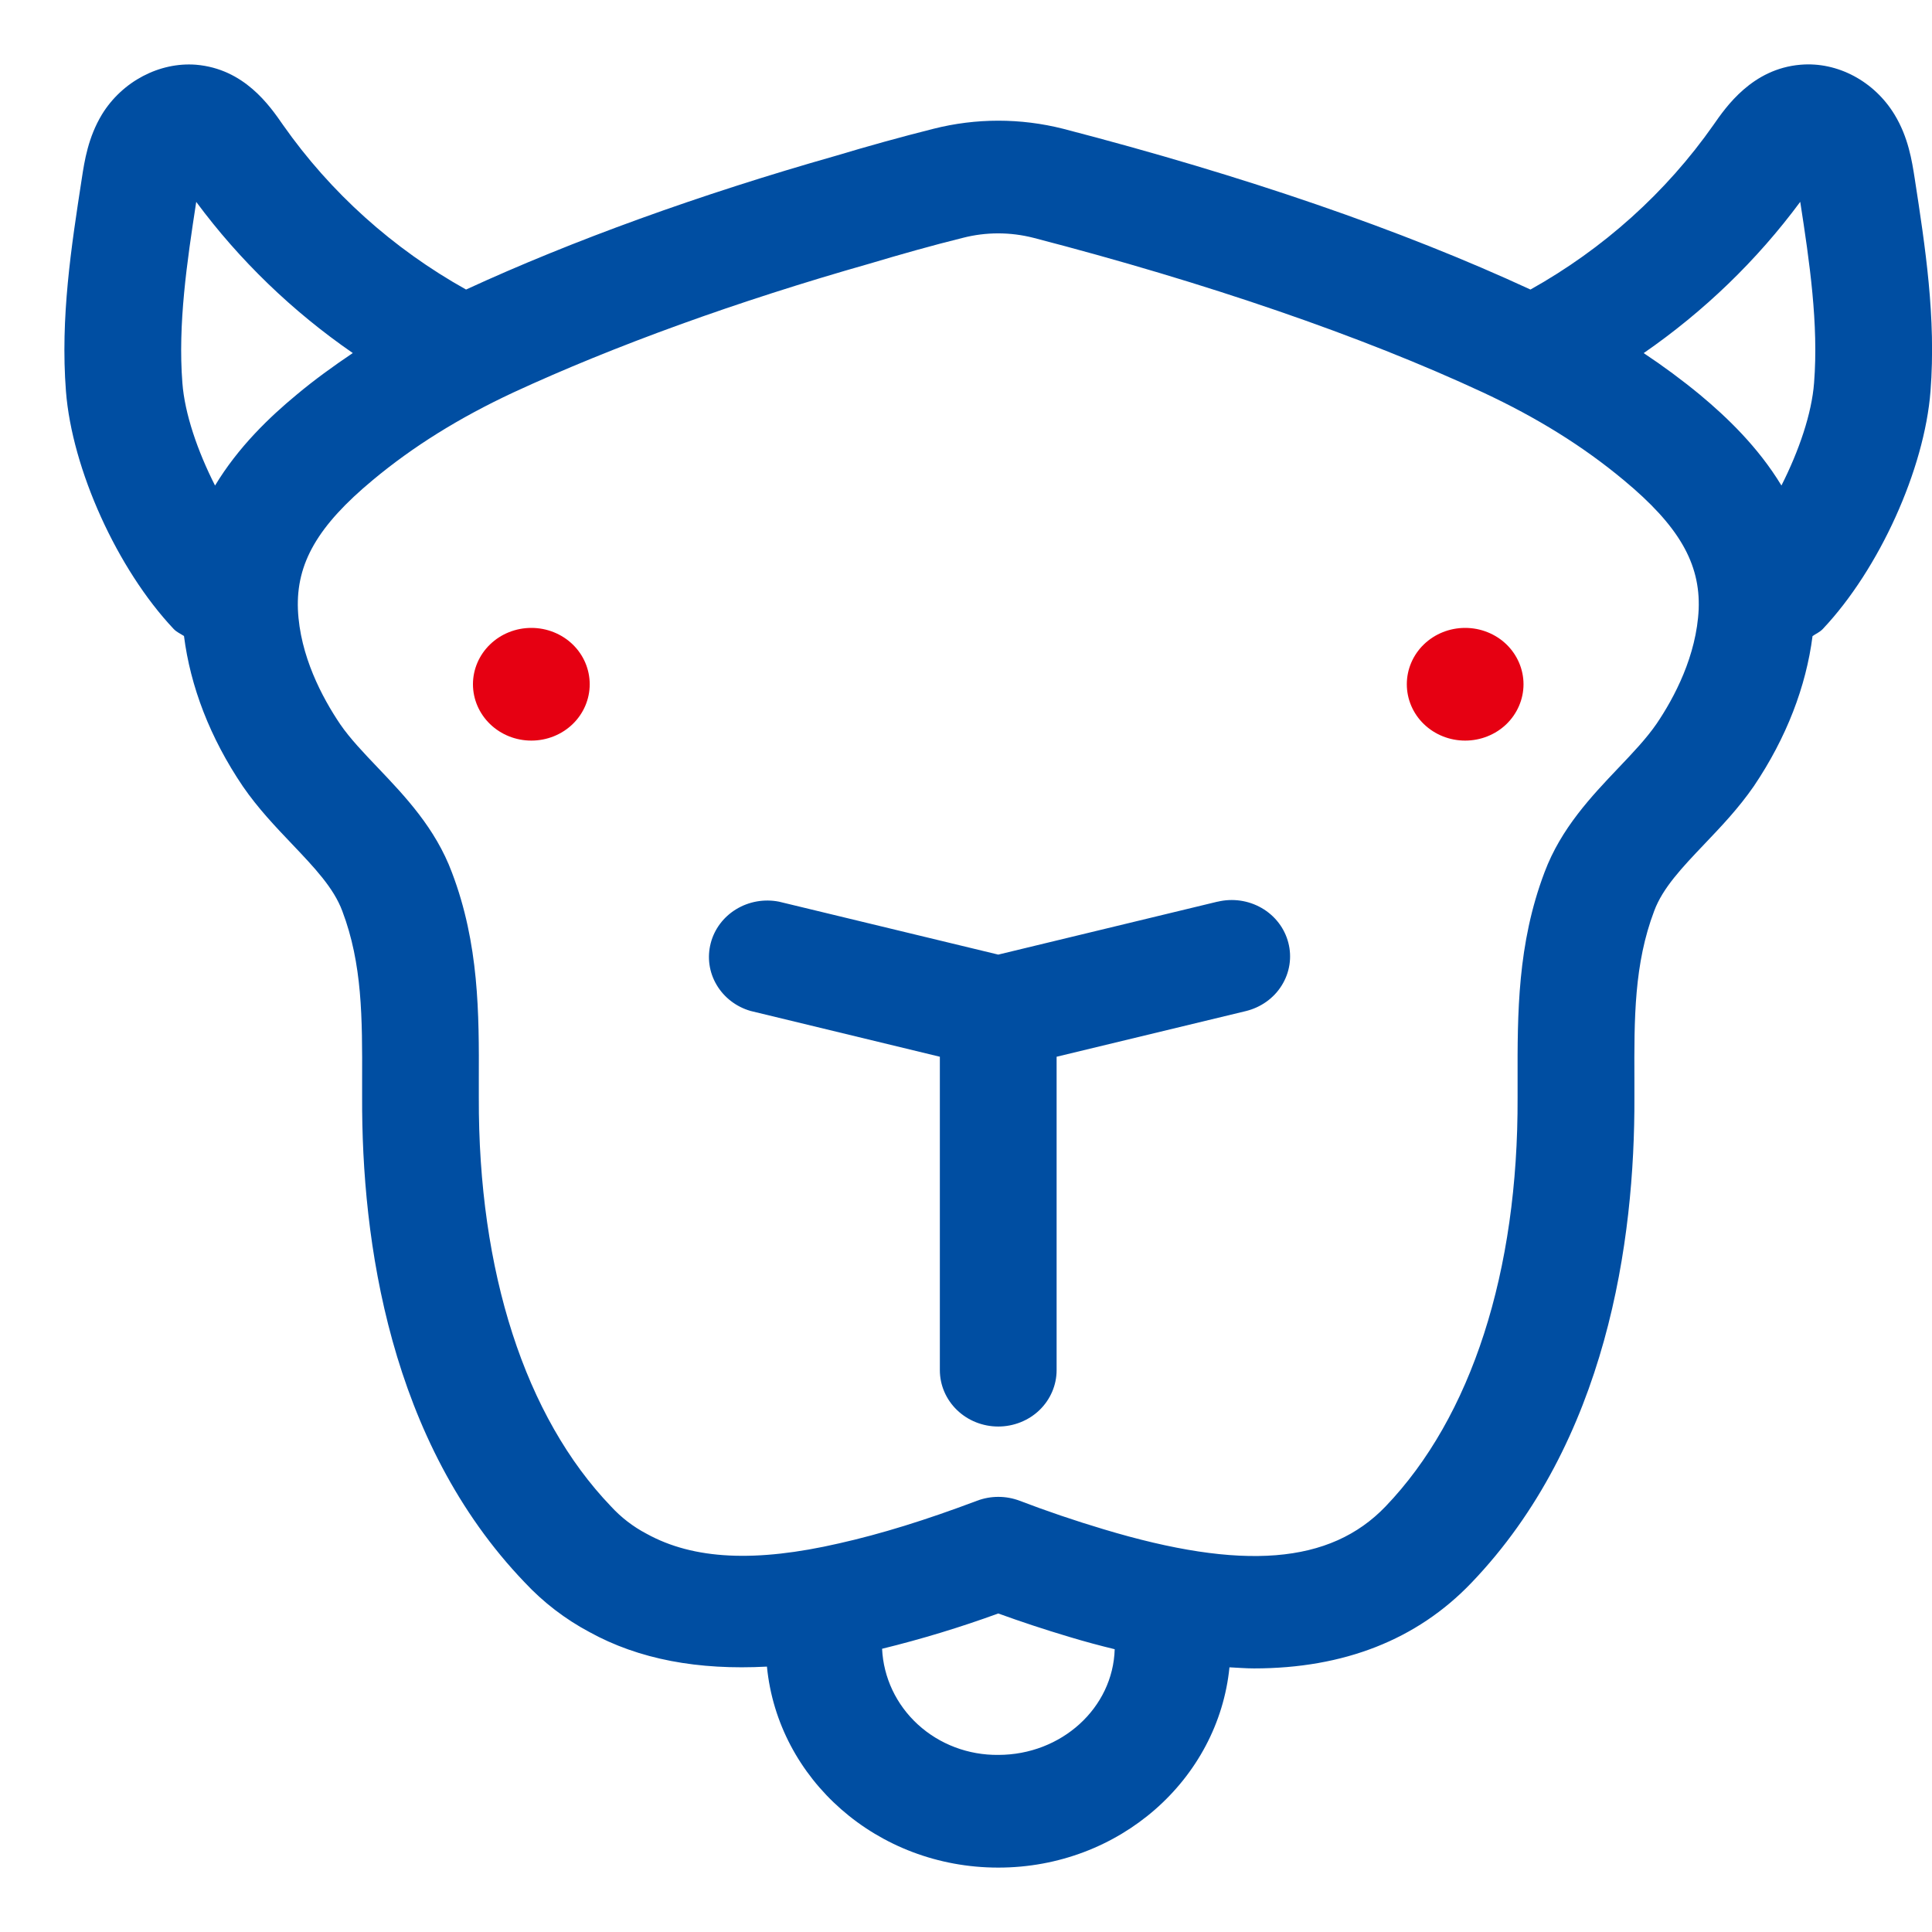 <svg width="30" height="30" viewBox="0 0 30 30" fill="none" xmlns="http://www.w3.org/2000/svg">
<g clip-path="url(#clip0_98_2552)">
<g clip-path="url(#clip1_98_2552)">
<path d="M29.418 1.779C29.103 1.261 28.532 0.956 27.959 1.005C27.209 1.068 26.802 1.658 26.605 1.942C25.87 2.989 24.899 3.862 23.765 4.496C21.768 3.572 19.33 2.732 16.51 2C15.849 1.832 15.155 1.832 14.494 2C13.986 2.128 13.481 2.268 12.979 2.419C10.87 3.018 8.888 3.735 7.237 4.496C6.102 3.862 5.131 2.989 4.396 1.942C4.185 1.637 3.792 1.068 3.042 1.005C2.478 0.962 1.898 1.262 1.582 1.779C1.369 2.132 1.312 2.499 1.271 2.767C1.107 3.832 0.936 4.932 1.024 6.074C1.118 7.287 1.822 8.839 2.696 9.766C2.742 9.815 2.802 9.84 2.857 9.876C2.956 10.656 3.259 11.455 3.772 12.212C4.007 12.553 4.276 12.835 4.536 13.108C4.882 13.472 5.181 13.786 5.315 14.146C5.627 14.969 5.626 15.807 5.623 16.778V17.036C5.614 19.264 6.048 22.383 8.147 24.571C8.436 24.881 8.778 25.143 9.15 25.341C9.922 25.768 10.844 25.936 11.909 25.879C12.079 27.625 13.615 29 15.501 29C17.383 29 18.917 27.63 19.091 25.89C19.218 25.896 19.349 25.907 19.472 25.907C20.867 25.907 22.002 25.461 22.845 24.581C24.954 22.383 25.387 19.264 25.379 17.039V16.778C25.375 15.807 25.374 14.968 25.687 14.143C25.82 13.786 26.119 13.472 26.465 13.108C26.725 12.835 26.995 12.553 27.234 12.207C27.741 11.455 28.045 10.658 28.145 9.877C28.199 9.84 28.259 9.815 28.305 9.766C29.18 8.839 29.883 7.287 29.977 6.073C30.065 4.932 29.895 3.832 29.731 2.768C29.689 2.5 29.633 2.132 29.418 1.779V1.779ZM3.34 7.541C3.068 7.005 2.868 6.425 2.832 5.945C2.761 5.033 2.903 4.071 3.047 3.135C3.718 4.041 4.539 4.834 5.478 5.482C5.173 5.688 4.879 5.9 4.606 6.129C4.186 6.476 3.7 6.941 3.339 7.54L3.34 7.541ZM15.501 27.25C15.037 27.255 14.59 27.086 14.254 26.779C13.917 26.471 13.718 26.049 13.697 25.602C14.309 25.452 14.911 25.269 15.501 25.054C15.857 25.183 16.226 25.305 16.598 25.416C16.843 25.49 17.078 25.553 17.309 25.609C17.283 26.519 16.484 27.25 15.501 27.25ZM25.721 11.242C25.564 11.469 25.354 11.69 25.13 11.925C24.714 12.363 24.24 12.861 23.984 13.543C23.561 14.659 23.563 15.739 23.565 16.782V17.042C23.576 19.747 22.848 22.002 21.515 23.392C20.655 24.289 19.293 24.396 17.136 23.746C16.688 23.612 16.247 23.462 15.834 23.304C15.621 23.223 15.383 23.223 15.17 23.304C14.377 23.603 13.677 23.82 13.026 23.966C11.739 24.262 10.771 24.221 10.038 23.815C9.83 23.706 9.644 23.562 9.487 23.391C8.155 22.002 7.425 19.747 7.435 17.039V16.782C7.439 15.739 7.44 14.659 7.018 13.549C6.762 12.861 6.288 12.363 5.871 11.925C5.647 11.69 5.436 11.469 5.284 11.248C5.002 10.831 4.657 10.181 4.626 9.464C4.598 8.746 4.934 8.164 5.789 7.454C6.413 6.934 7.128 6.488 7.972 6.094C9.544 5.367 11.451 4.677 13.502 4.094C13.987 3.949 14.472 3.812 14.952 3.693C15.31 3.601 15.686 3.601 16.044 3.692C18.735 4.39 21.15 5.22 23.026 6.093C23.873 6.488 24.588 6.934 25.215 7.457C26.067 8.164 26.404 8.746 26.377 9.459C26.344 10.181 26 10.831 25.721 11.242V11.242ZM28.169 5.943C28.133 6.424 27.933 7.004 27.662 7.539C27.3 6.941 26.815 6.478 26.397 6.13C26.118 5.9 25.826 5.684 25.523 5.483C26.462 4.834 27.283 4.041 27.954 3.134C28.099 4.07 28.24 5.033 28.169 5.943V5.943Z" fill="#004EA2"/>
<path d="M18.905 14.001L15.501 14.823L12.096 14.001C11.867 13.956 11.629 13.998 11.432 14.118C11.234 14.238 11.092 14.428 11.036 14.646C10.979 14.865 11.011 15.096 11.127 15.292C11.242 15.488 11.432 15.634 11.655 15.698L14.594 16.409V21.276C14.594 21.508 14.69 21.731 14.86 21.895C15.03 22.059 15.26 22.151 15.501 22.151C15.741 22.151 15.972 22.059 16.142 21.895C16.311 21.731 16.407 21.508 16.407 21.276V16.409L19.346 15.7C19.579 15.643 19.78 15.5 19.903 15.301C20.027 15.102 20.064 14.863 20.005 14.638C19.947 14.413 19.798 14.219 19.592 14.1C19.386 13.981 19.139 13.945 18.905 14.002V14.001Z" fill="#004EA2"/>
<path d="M21.845 10.625C21.845 10.857 21.94 11.08 22.11 11.244C22.28 11.408 22.51 11.5 22.751 11.5C22.991 11.5 23.222 11.408 23.392 11.244C23.561 11.08 23.657 10.857 23.657 10.625C23.657 10.393 23.561 10.17 23.392 10.006C23.222 9.842 22.991 9.75 22.751 9.75C22.51 9.75 22.28 9.842 22.11 10.006C21.94 10.17 21.845 10.393 21.845 10.625Z" fill="#E60012"/>
<path d="M7.344 10.625C7.344 10.857 7.44 11.08 7.61 11.244C7.78 11.408 8.01 11.5 8.251 11.5C8.491 11.5 8.722 11.408 8.892 11.244C9.062 11.08 9.157 10.857 9.157 10.625C9.157 10.393 9.062 10.17 8.892 10.006C8.722 9.842 8.491 9.75 8.251 9.75C8.01 9.75 7.78 9.842 7.61 10.006C7.44 10.17 7.344 10.393 7.344 10.625Z" fill="#E60012"/>
</g>
</g>
<defs>
<clipPath id="clip0_98_2552">
<rect width="30" height="30" fill="white"/>
</clipPath>
<clipPath id="clip1_98_2552">
<rect width="29" height="28" fill="white" transform="translate(1 1)"/>
</clipPath>
</defs>
</svg>

